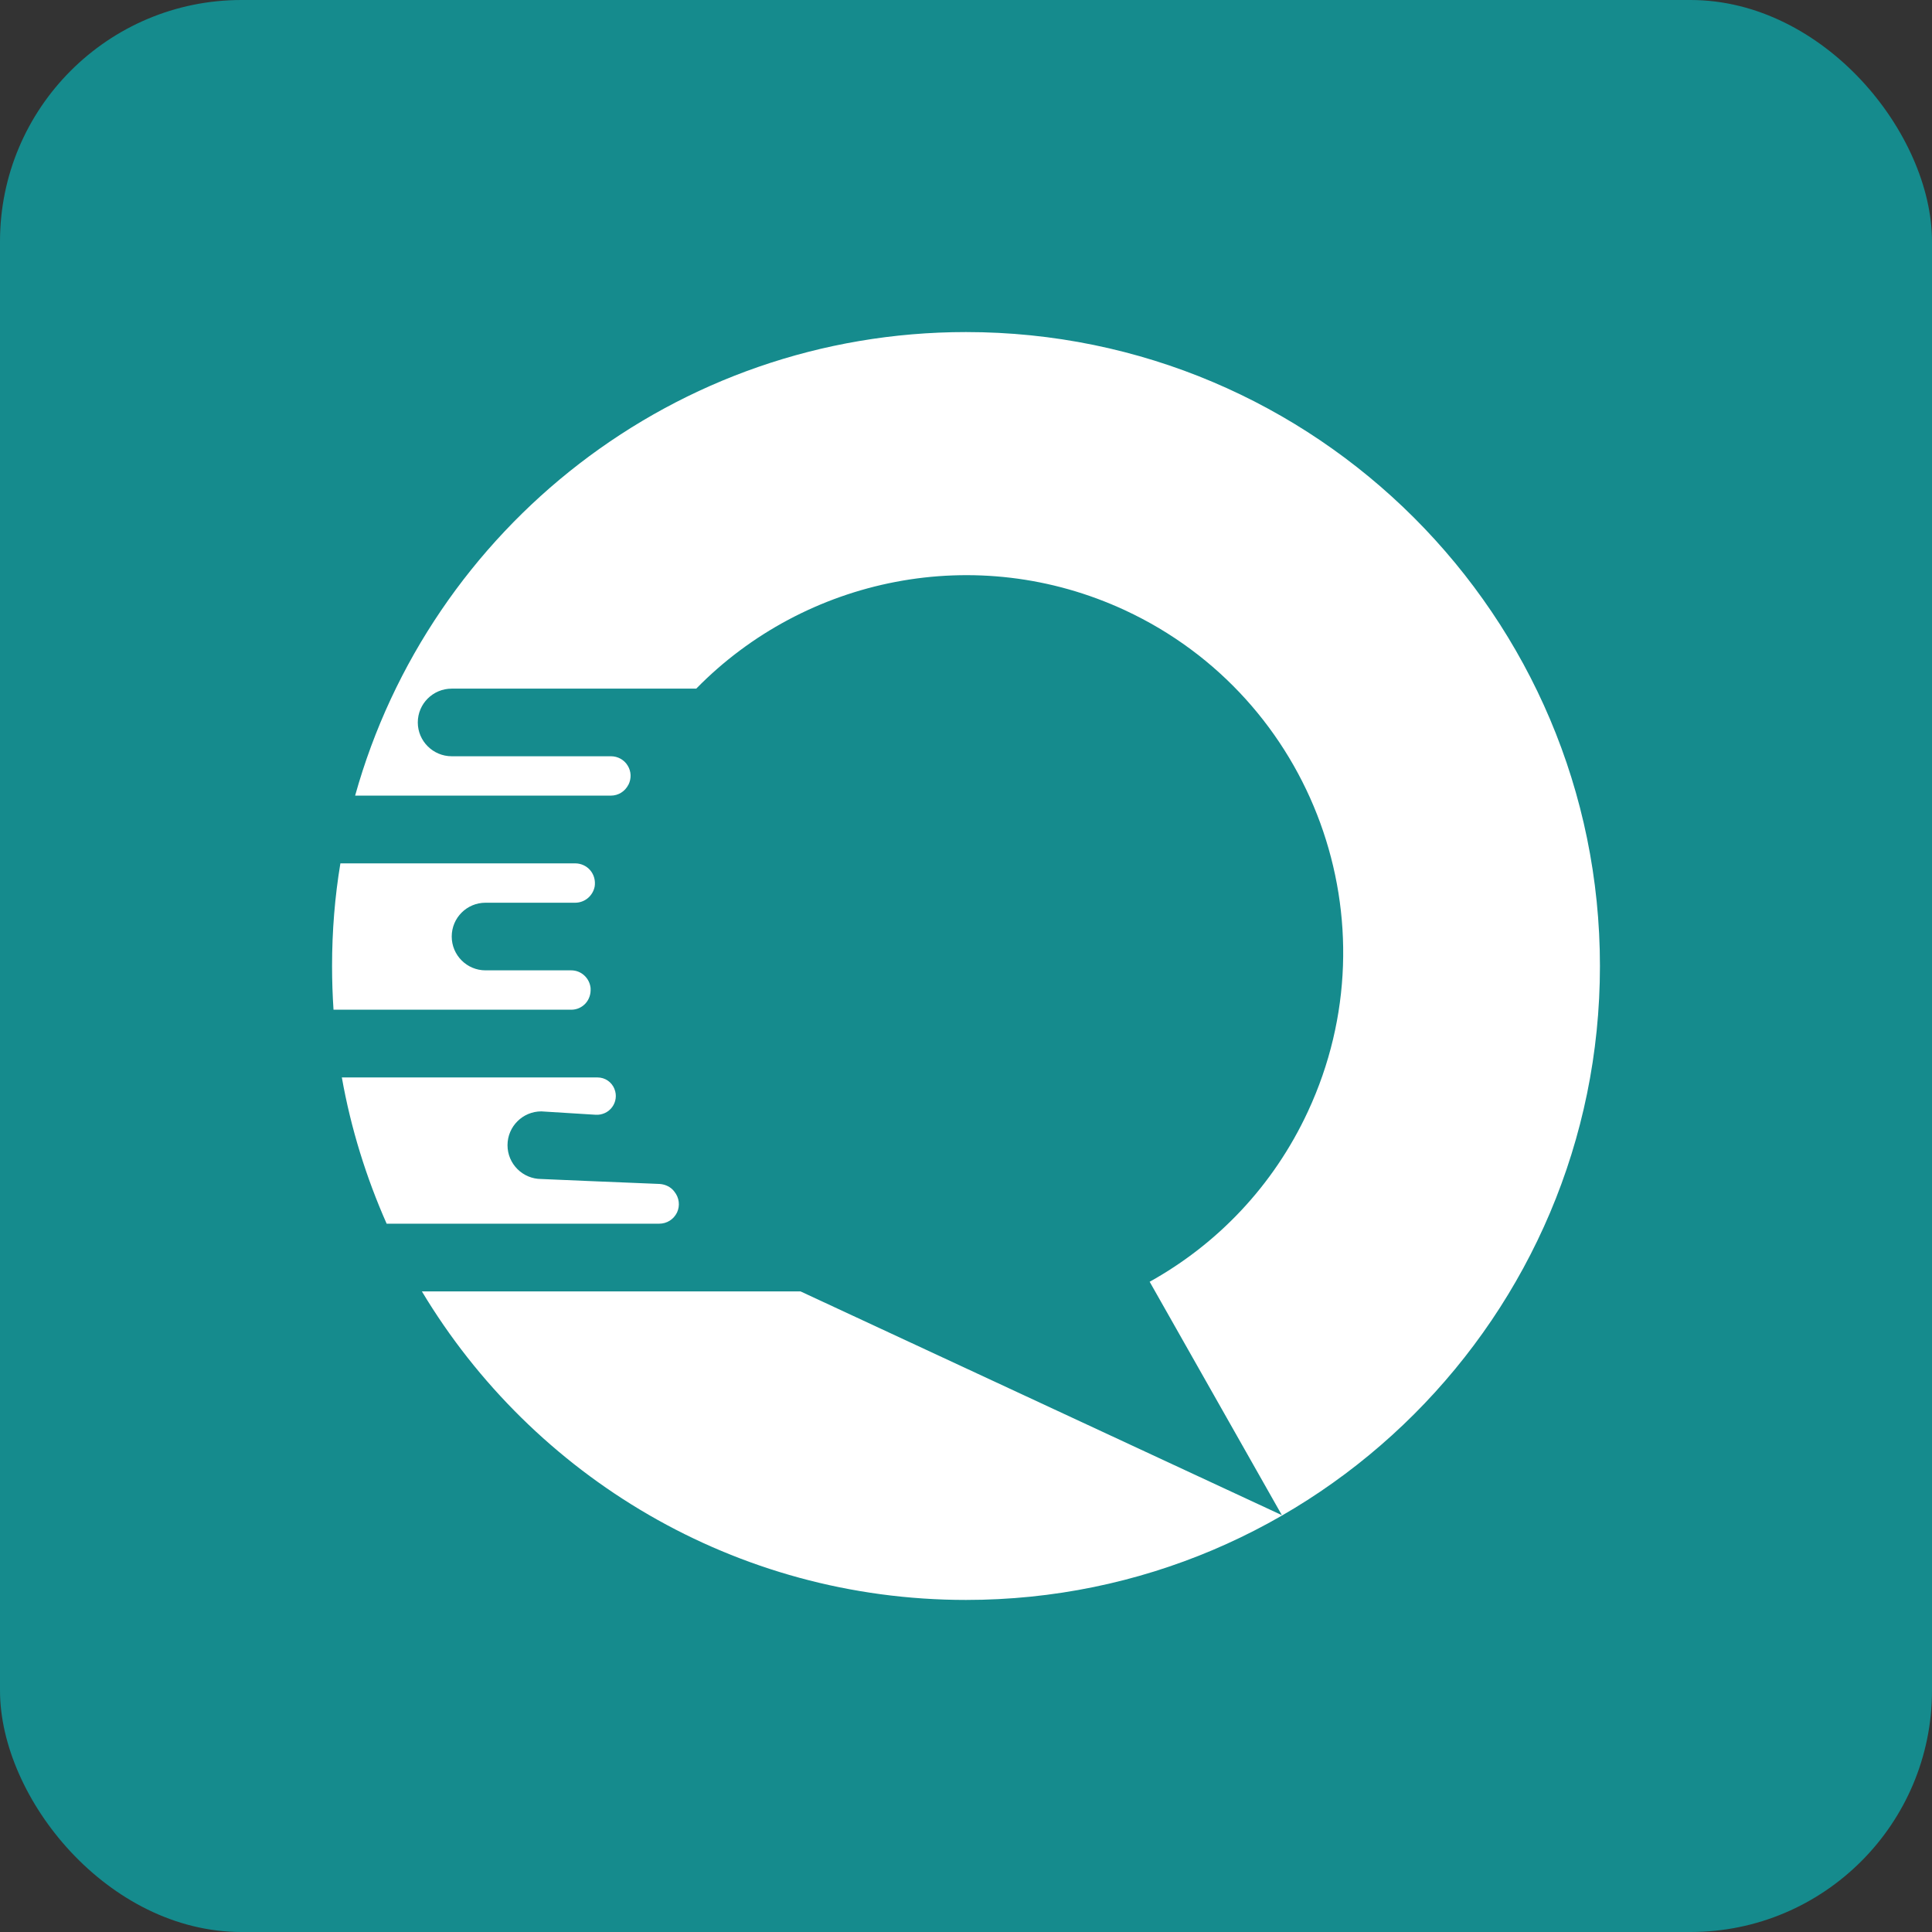 <svg width="16" height="16" viewBox="0 0 16 16" fill="none" xmlns="http://www.w3.org/2000/svg">
<rect x="0" y="0" width="16" height="16" fill="#333333" stroke="none"/>
<rect width="16" height="16" rx="2" fill="#158B8D"/>
<path fill-rule="evenodd" clip-rule="evenodd" d="M3.494 10.695H6.63L10.616 12.548L9.521 10.615C10.077 10.306 10.544 9.825 10.832 9.204C11.559 7.64 10.881 5.781 9.317 5.054C8.084 4.482 6.667 4.783 5.766 5.703H3.741C3.586 5.703 3.46 5.828 3.46 5.983C3.46 6.137 3.586 6.263 3.741 6.263H5.06C5.116 6.263 5.169 6.292 5.198 6.34C5.228 6.388 5.23 6.447 5.205 6.498L5.204 6.499C5.176 6.554 5.121 6.589 5.059 6.589C4.714 6.589 3.559 6.589 2.941 6.589C3.558 4.376 5.591 2.75 8 2.75C10.897 2.75 13.25 5.103 13.25 8C13.25 10.897 10.897 13.25 8 13.25C6.088 13.25 4.412 12.225 3.494 10.695ZM2.831 8.923H4.949C5.011 8.923 5.066 8.961 5.089 9.019C5.089 9.019 5.089 9.019 5.089 9.02C5.109 9.069 5.101 9.126 5.07 9.168C5.039 9.211 4.987 9.235 4.934 9.232C4.732 9.22 4.483 9.204 4.483 9.204C4.329 9.204 4.203 9.329 4.203 9.484C4.203 9.639 4.329 9.764 4.483 9.764C4.483 9.764 5.223 9.796 5.463 9.805C5.509 9.808 5.554 9.829 5.582 9.865C5.584 9.867 5.585 9.868 5.585 9.869C5.625 9.918 5.633 9.985 5.607 10.041C5.579 10.099 5.522 10.134 5.46 10.134H3.202C3.033 9.752 2.906 9.346 2.831 8.923ZM2.819 7.15H4.763C4.812 7.15 4.857 7.171 4.888 7.207C4.92 7.245 4.932 7.293 4.925 7.341C4.91 7.419 4.843 7.476 4.763 7.476C4.514 7.476 4.021 7.476 4.021 7.476C3.866 7.476 3.741 7.601 3.741 7.756C3.741 7.91 3.866 8.036 4.021 8.036H4.731C4.813 8.036 4.882 8.099 4.891 8.182C4.891 8.183 4.891 8.184 4.891 8.185C4.894 8.231 4.88 8.275 4.85 8.309C4.819 8.343 4.777 8.362 4.731 8.362H2.762C2.754 8.242 2.75 8.121 2.75 8C2.75 7.71 2.773 7.426 2.819 7.15Z" fill="white"/>
</svg>
